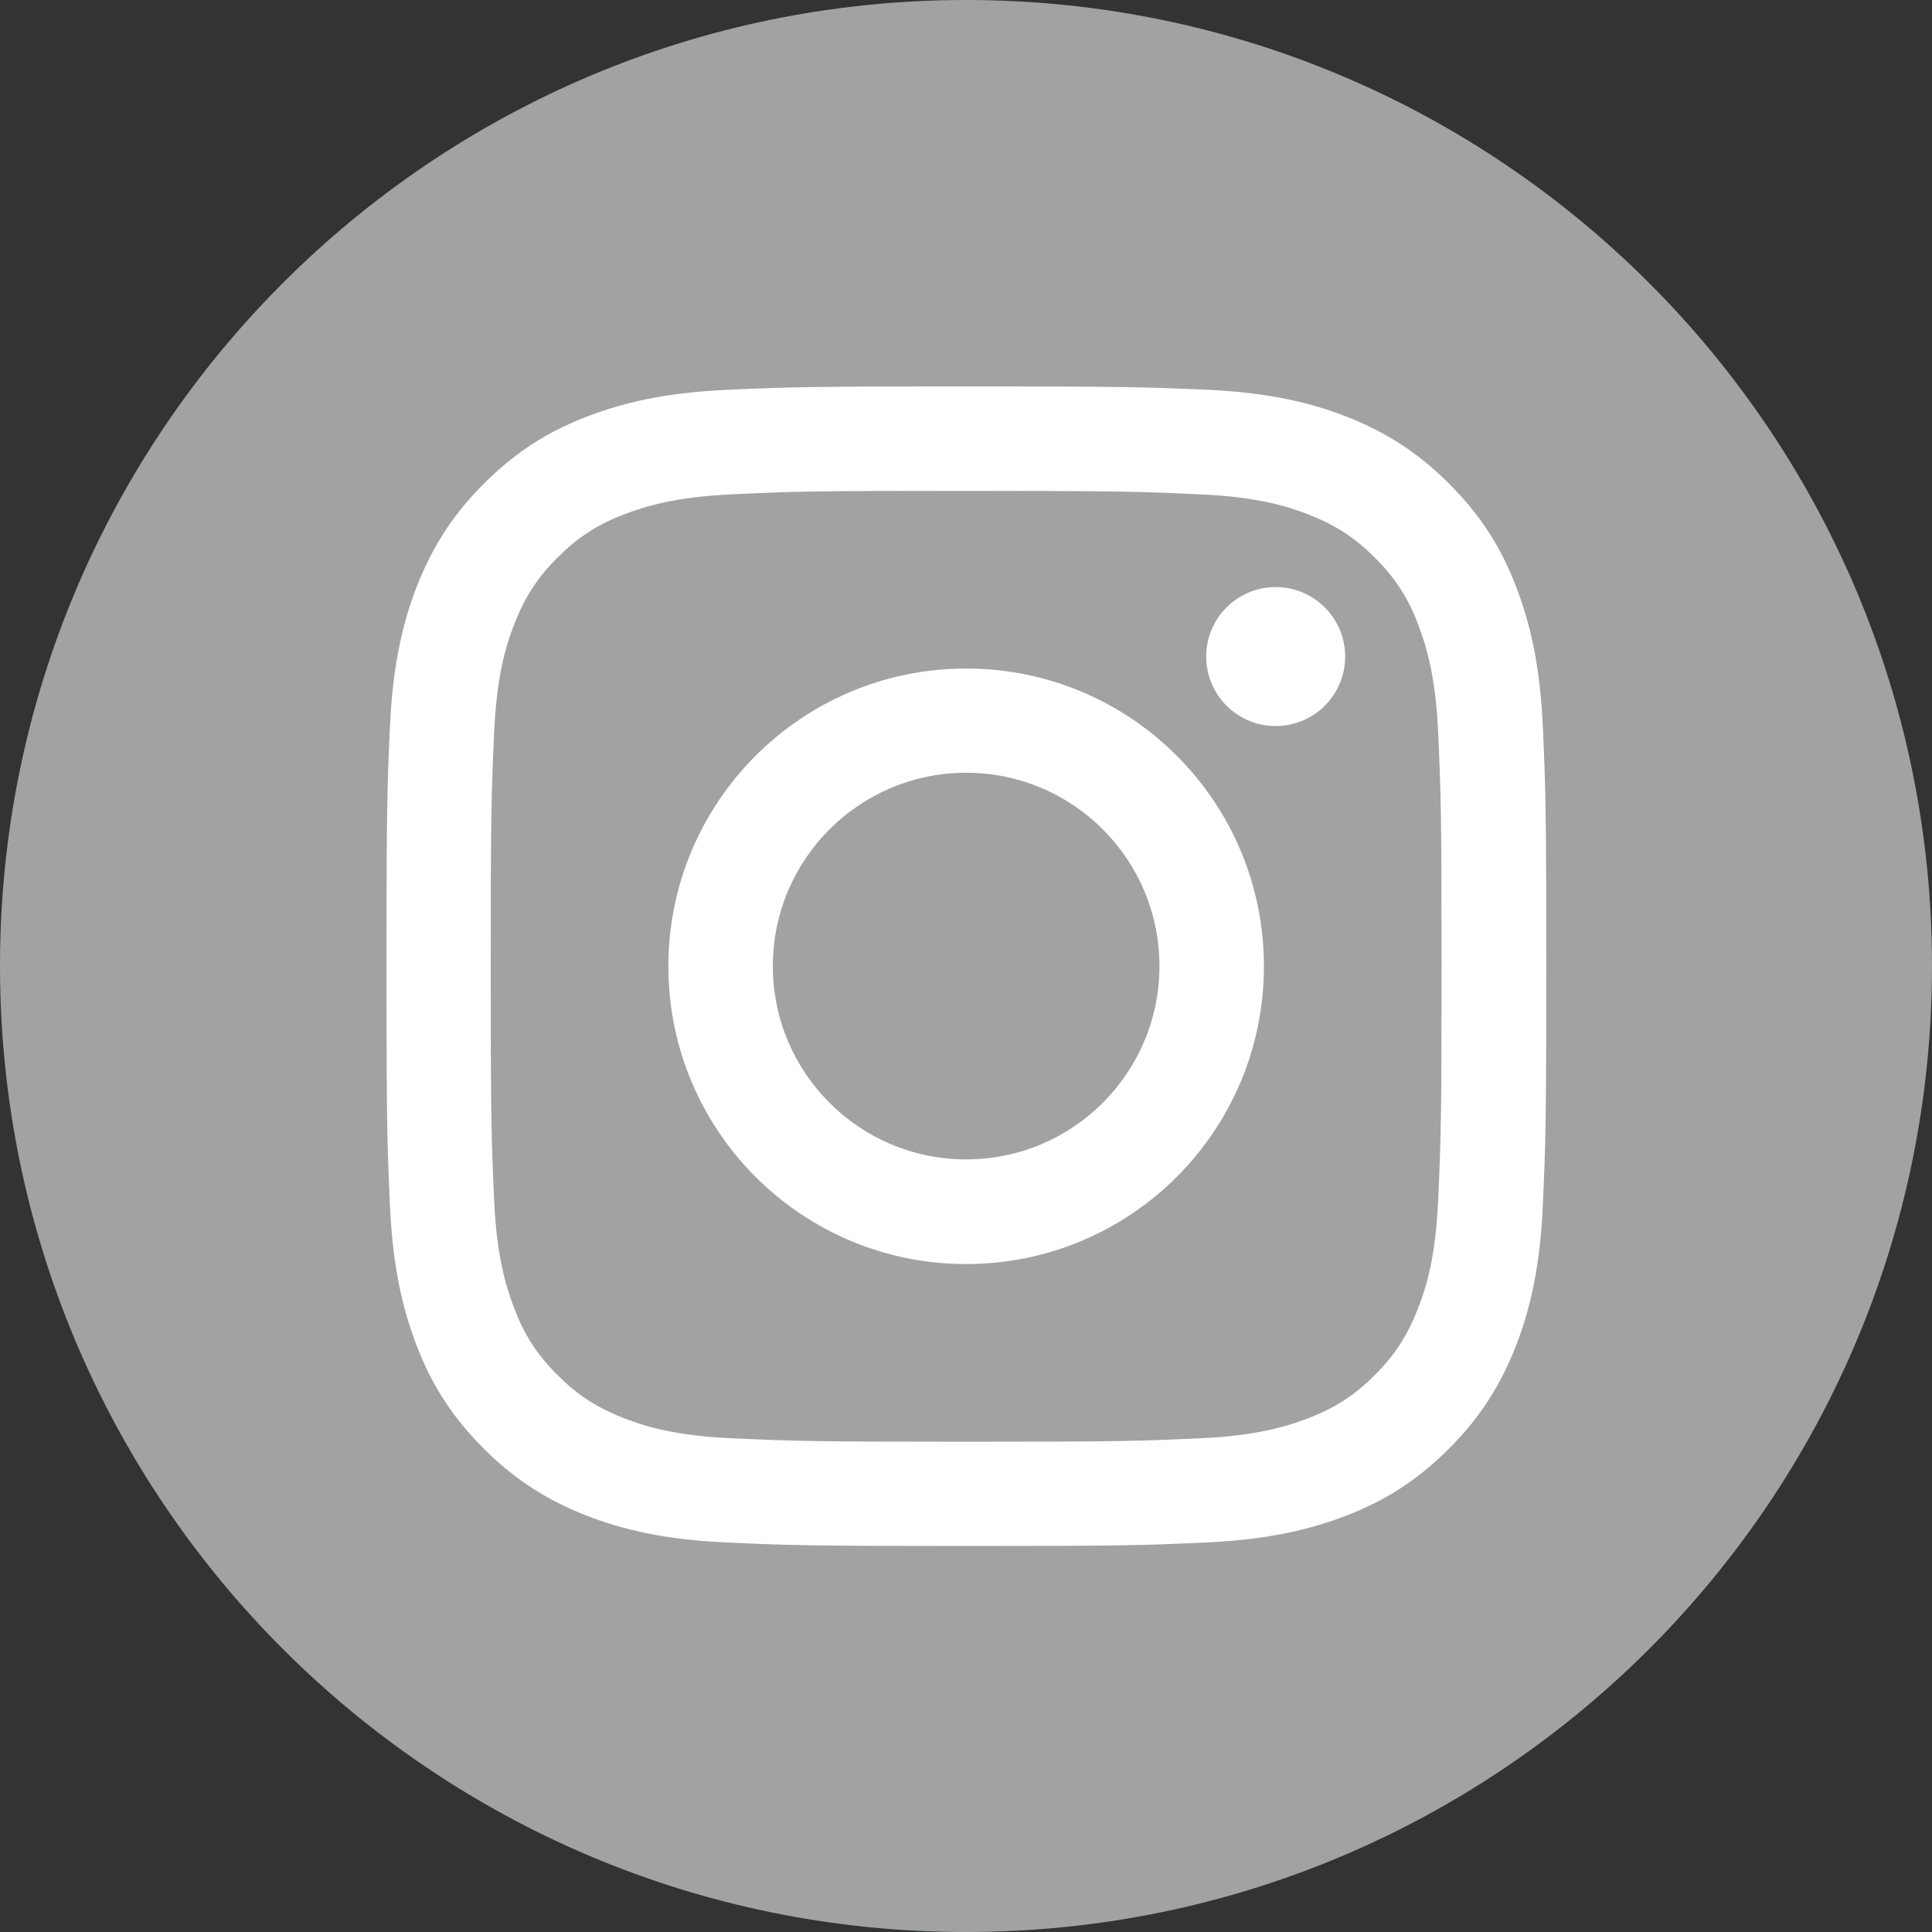 <svg width="40" height="40" viewBox="0 0 40 40" fill="none" xmlns="http://www.w3.org/2000/svg">
<rect x="0" y="0" width="40" height="40" fill="#333333" stroke="none"/>
<path d="M0 20C0 8.954 8.954 0 20 0V0C31.046 0 40 8.954 40 20V20C40 31.046 31.046 40 20 40V40C8.954 40 0 31.046 0 20V20Z" fill="#A1A3A3"/>
<path d="M20.003 10.163C23.21 10.163 23.586 10.177 24.853 10.235C26.025 10.287 26.659 10.482 27.083 10.649C27.645 10.868 28.046 11.126 28.465 11.545C28.884 11.964 29.146 12.364 29.36 12.926C29.523 13.35 29.723 13.984 29.775 15.156C29.832 16.424 29.846 16.8 29.846 20.006C29.846 23.213 29.832 23.589 29.775 24.857C29.723 26.029 29.527 26.662 29.36 27.086C29.141 27.648 28.884 28.049 28.465 28.468C28.046 28.887 27.645 29.149 27.083 29.364C26.659 29.526 26.025 29.726 24.853 29.778C23.586 29.835 23.21 29.85 20.003 29.85C16.797 29.85 16.42 29.835 15.153 29.778C13.981 29.726 13.347 29.53 12.923 29.364C12.361 29.145 11.961 28.887 11.542 28.468C11.122 28.049 10.86 27.648 10.646 27.086C10.484 26.662 10.284 26.029 10.231 24.857C10.174 23.589 10.16 23.213 10.16 20.006C10.16 16.8 10.174 16.424 10.231 15.156C10.284 13.984 10.479 13.35 10.646 12.926C10.865 12.364 11.122 11.964 11.542 11.545C11.961 11.126 12.361 10.863 12.923 10.649C13.347 10.487 13.981 10.287 15.153 10.235C16.42 10.173 16.802 10.163 20.003 10.163ZM20.003 8C16.744 8 16.335 8.014 15.053 8.071C13.776 8.129 12.904 8.334 12.142 8.629C11.351 8.934 10.684 9.348 10.017 10.015C9.35 10.682 8.94 11.354 8.63 12.14C8.335 12.903 8.13 13.774 8.073 15.056C8.016 16.333 8.002 16.743 8.002 20.002C8.002 23.261 8.016 23.67 8.073 24.952C8.13 26.229 8.335 27.101 8.63 27.868C8.935 28.659 9.35 29.326 10.017 29.993C10.684 30.66 11.356 31.069 12.142 31.379C12.904 31.674 13.776 31.879 15.058 31.936C16.339 31.994 16.744 32.008 20.008 32.008C23.272 32.008 23.677 31.994 24.958 31.936C26.235 31.879 27.107 31.674 27.874 31.379C28.665 31.074 29.332 30.66 29.999 29.993C30.666 29.326 31.076 28.654 31.385 27.868C31.681 27.105 31.886 26.233 31.943 24.952C32 23.67 32.014 23.265 32.014 20.002C32.014 16.738 32 16.333 31.943 15.051C31.886 13.774 31.681 12.903 31.385 12.136C31.081 11.345 30.666 10.678 29.999 10.011C29.332 9.344 28.66 8.934 27.874 8.624C27.112 8.329 26.24 8.124 24.958 8.067C23.672 8.014 23.262 8 20.003 8Z" fill="white"/>
<path d="M20.003 13.841C16.601 13.841 13.838 16.6 13.838 20.006C13.838 23.413 16.597 26.171 20.003 26.171C23.41 26.171 26.168 23.413 26.168 20.006C26.168 16.6 23.41 13.841 20.003 13.841ZM20.003 24.004C17.793 24.004 16.001 22.212 16.001 20.002C16.001 17.791 17.793 15.999 20.003 15.999C22.214 15.999 24.005 17.791 24.005 20.002C24.005 22.212 22.214 24.004 20.003 24.004Z" fill="white"/>
<path d="M26.411 15.032C27.206 15.032 27.85 14.388 27.85 13.593C27.85 12.799 27.206 12.155 26.411 12.155C25.617 12.155 24.973 12.799 24.973 13.593C24.973 14.388 25.617 15.032 26.411 15.032Z" fill="white"/>
</svg>
